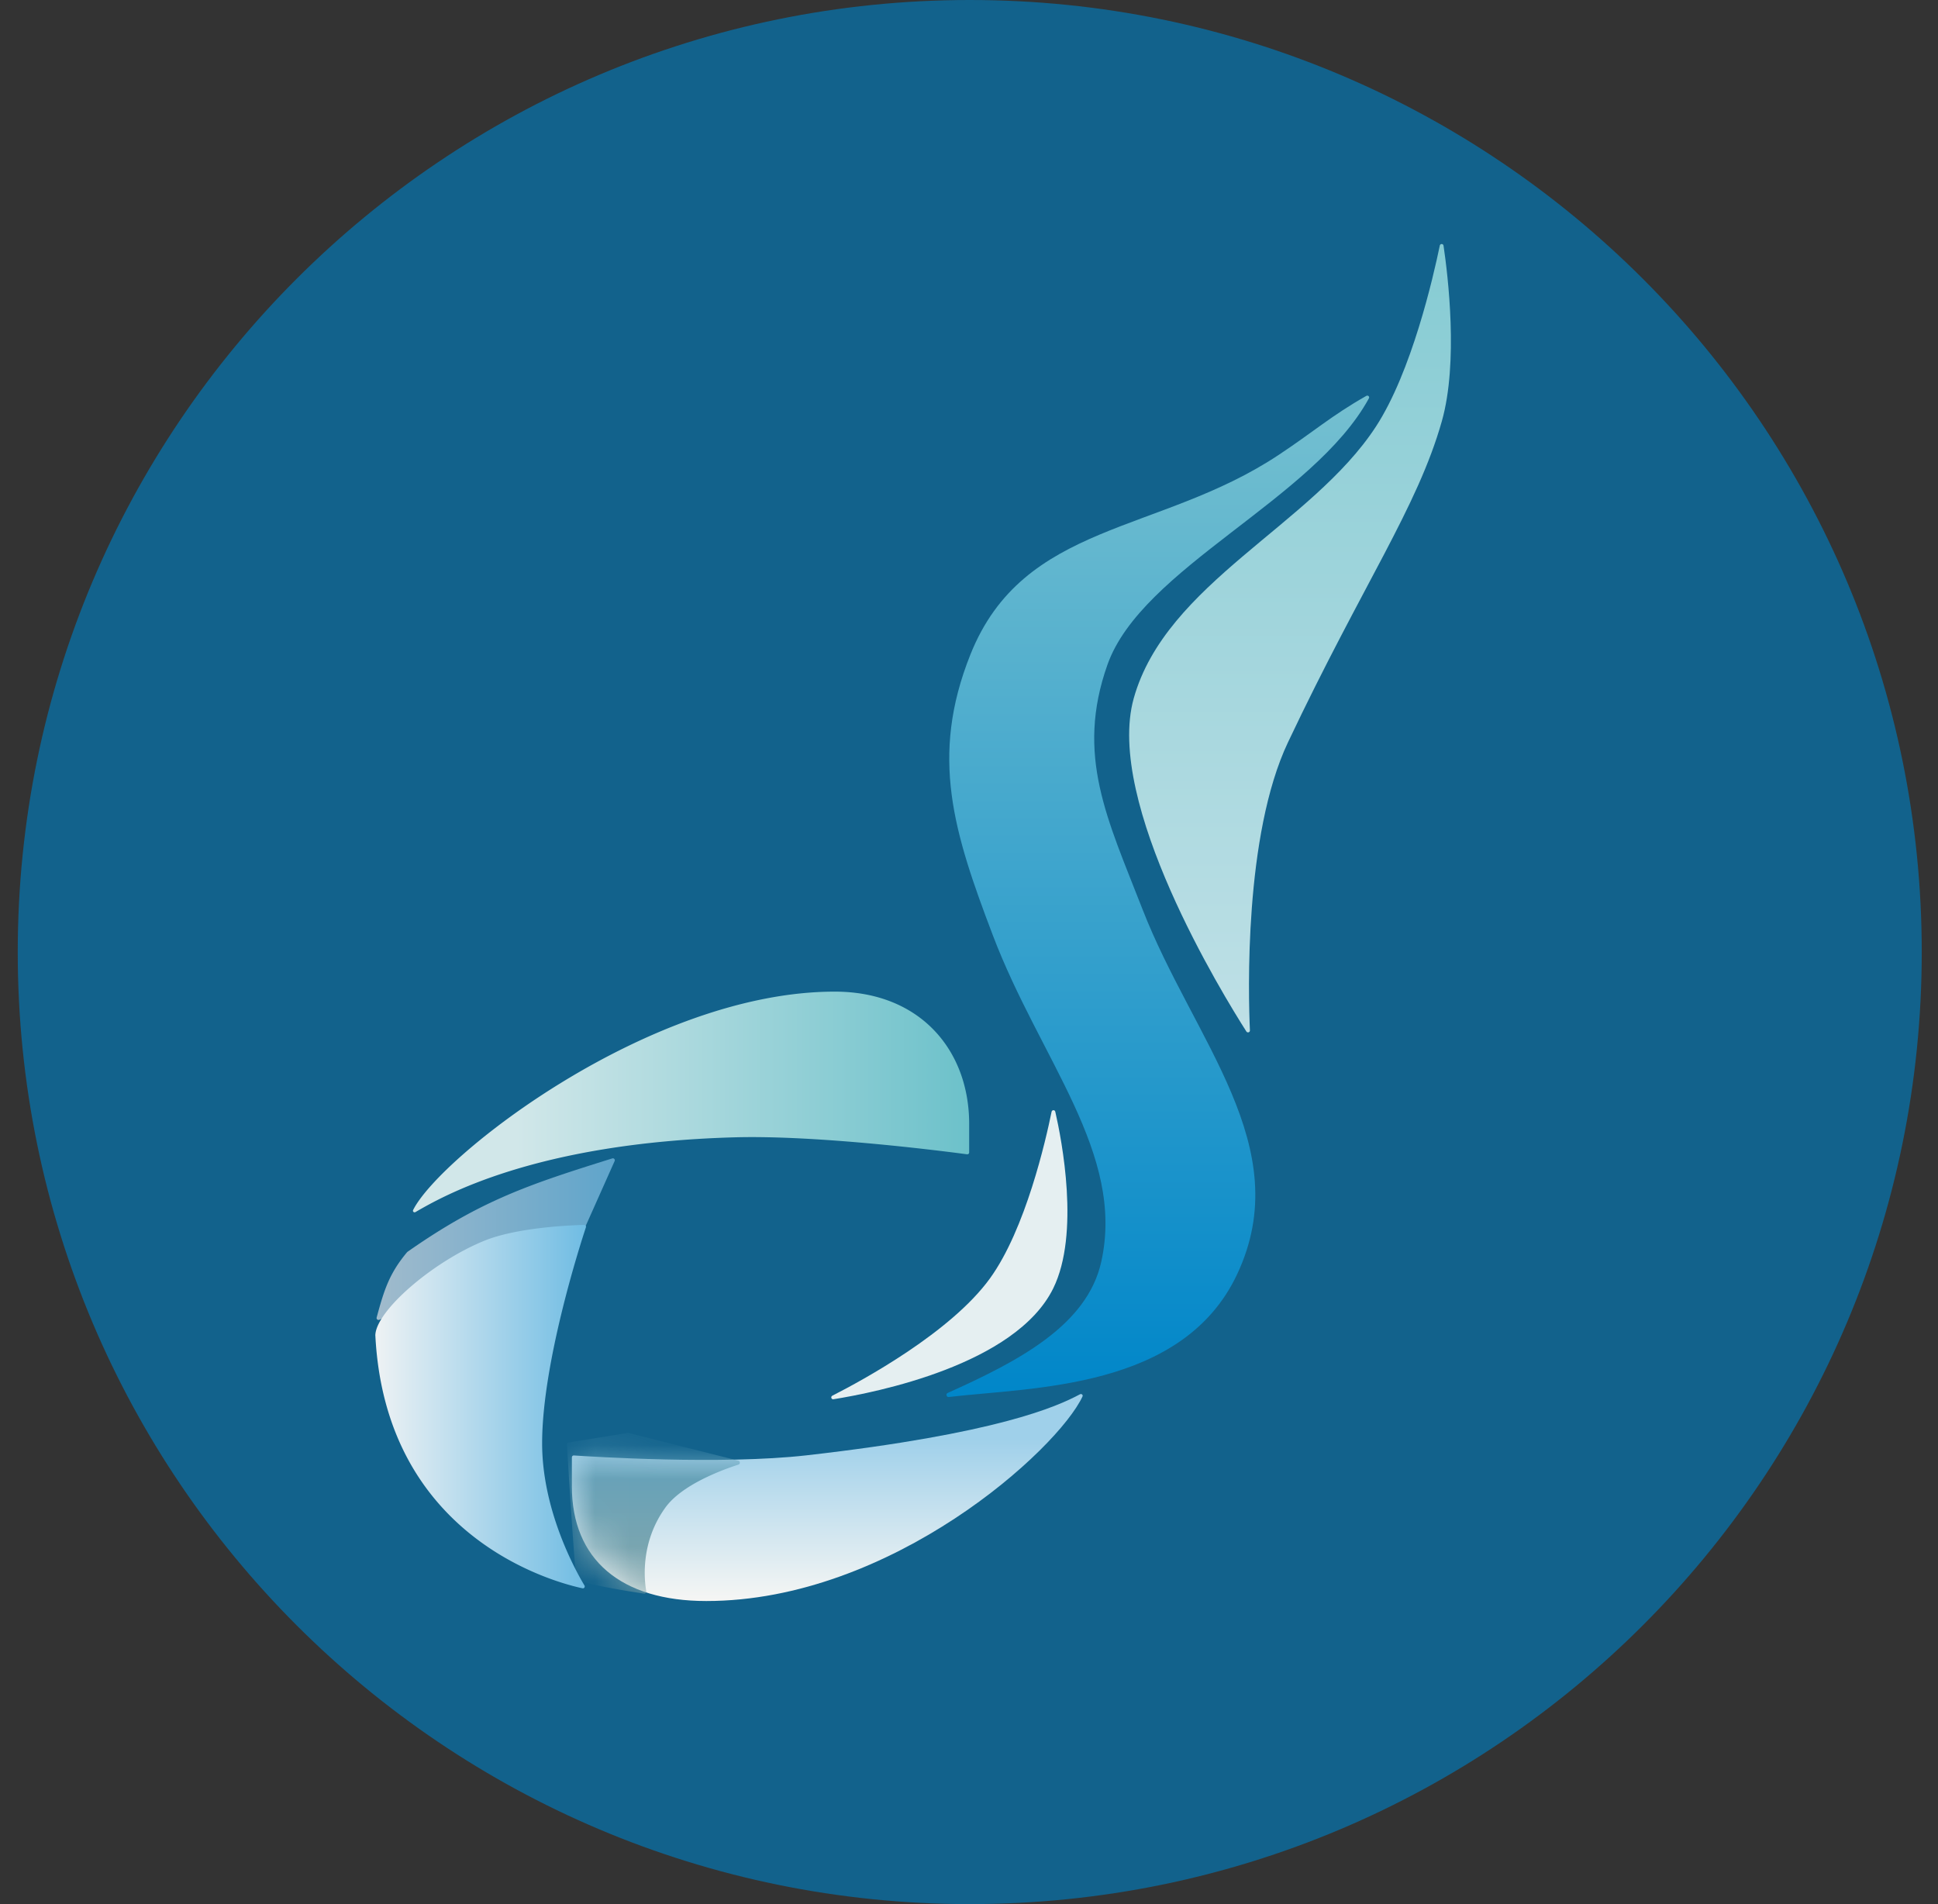 <svg xmlns="http://www.w3.org/2000/svg" width="57" height="56" fill="none" viewBox="0 0 57 56"><rect x="0" y="0" width="57" height="56" fill="#333333" stroke="none"/><g clip-path="url(#a)"><path fill="#12628c" d="M56.522 28c0-15.464-12.536-28-28-28s-28 12.536-28 28 12.536 28 28 28 28-12.536 28-28"/><path fill="url(#b)" d="M28.505 33.053v.839a.055.055 0 0 1-.062.056c-.532-.071-4.333-.57-6.842-.499-5.867.165-8.59 1.74-9.376 2.195l-.003.002c-.045.026-.093-.015-.07-.062.793-1.574 6.948-6.421 12.401-6.42 2.508 0 3.952 1.723 3.952 3.889"/><path fill="url(#c)" d="M16.82 43.705v-.843c0-.033.025-.06.058-.057.52.035 4.347.28 6.846-.004 5.61-.638 7.367-1.435 8.04-1.795.046-.024.096.018.074.065-.723 1.555-5.615 6.016-11.065 6.015-2.508 0-3.954-1.215-3.954-3.38"/><mask id="d" width="16" height="7" x="16" y="41" maskUnits="userSpaceOnUse" style="mask-type:alpha"><path fill="#d9d9d9" d="M16.82 43.705v-.843c0-.033.025-.06.058-.057.52.035 4.347.28 6.846-.004 5.61-.638 7.367-1.435 8.04-1.795.046-.024.096.018.074.065-.723 1.555-5.615 6.016-11.065 6.015-2.508 0-3.954-1.215-3.954-3.38"/></mask><g mask="url(#d)"><path fill="url(#e)" d="M19.573 44.334c.488-.673 1.667-1.106 2.146-1.26.056-.018.054-.101-.003-.116l-3.228-.814a.1.1 0 0 0-.023-.002l-1.743.281a.056.056 0 0 0-.048.059c.077 1.295.236 3.82.287 3.947.05.124 1.291.337 1.98.44a.06.06 0 0 0 .067-.07c-.055-.309-.187-1.429.565-2.465"/></g><path fill="#e5eff1" d="M29.115 37.6c-1.15 1.585-3.736 2.99-4.634 3.447-.058.03-.031.115.032.105 1.228-.196 5.357-1.011 6.465-3.262.788-1.604.252-4.357.06-5.195-.014-.06-.097-.058-.109.002-.167.82-.763 3.453-1.814 4.903"/><path fill="url(#f)" d="M33.345 20.539c-.857 3.06 2.63 8.727 3.313 9.797.032.05.107.026.104-.032-.047-1.043-.176-5.739 1.12-8.473 2.21-4.665 3.806-6.906 4.525-9.443.49-1.73.18-4.284.05-5.163-.01-.063-.098-.065-.11-.003-.191.925-.83 3.717-1.88 5.326-1.893 2.903-6.171 4.6-7.122 7.99"/><path fill="url(#g)" d="M37.596 13.387c1.025-.678 1.565-1.164 2.59-1.744.05-.027.103.023.076.072-1.637 2.99-6.68 4.986-7.689 7.832-.947 2.672 0 4.547 1.027 7.187 1.503 3.866 4.553 6.989 2.786 10.743-1.594 3.388-6.015 3.32-8.482 3.609-.066.008-.093-.091-.033-.118 2.1-.943 4.105-1.995 4.519-3.858.709-3.19-1.797-5.94-3.19-9.606-1.148-3.021-1.858-5.248-.66-8.25 1.561-3.914 5.543-3.54 9.056-5.867"/><path fill="url(#h)" d="M11.973 36.827c-.52.623-.674 1.101-.895 1.922a.057.057 0 0 0 .077.067l5.963-2.556a.06.06 0 0 0 .03-.029l.93-2.085c.02-.044-.023-.092-.07-.077-2.453.768-3.86 1.232-6.024 2.748z"/><path fill="url(#i)" d="M11.04 39.282c.307 5.938 5.244 7.248 6.093 7.43.048.01.082-.042.056-.085-.267-.446-1.244-2.209-1.244-4.18 0-2.353 1.107-5.805 1.287-6.35a.055.055 0 0 0-.055-.072c-.373.009-1.966.07-2.936.467-1.535.628-3.202 2.078-3.202 2.79"/></g><defs><linearGradient id="b" x1="28.505" x2="12.095" y1="32.441" y2="32.441" gradientUnits="userSpaceOnUse"><stop stop-color="#6cc1ca"/><stop offset=".811" stop-color="#d1e7e9"/></linearGradient><linearGradient id="c" x1="24.356" x2="24.356" y1="40.936" y2="47.086" gradientUnits="userSpaceOnUse"><stop offset=".223" stop-color="#9fd0ea"/><stop offset="1" stop-color="#f6f6f4"/></linearGradient><linearGradient id="e" x1="19.299" x2="19.299" y1="42.141" y2="46.881" gradientUnits="userSpaceOnUse"><stop stop-color="#5ca0bd"/><stop offset="1" stop-color="#85a7ab"/></linearGradient><linearGradient id="f" x1="37.942" x2="37.942" y1="6.914" y2="30.513" gradientUnits="userSpaceOnUse"><stop stop-color="#85cbd3"/><stop offset="1" stop-color="#bfe0e6"/></linearGradient><linearGradient id="g" x1="33.911" x2="33.911" y1="11.555" y2="41.143" gradientUnits="userSpaceOnUse"><stop stop-color="#75c0d0"/><stop offset="1" stop-color="#0086c9"/></linearGradient><linearGradient id="h" x1="18.129" x2="11.048" y1="36.447" y2="36.447" gradientUnits="userSpaceOnUse"><stop stop-color="#5ea4cb"/><stop offset="1" stop-color="#a1bbcc"/></linearGradient><linearGradient id="i" x1="17.256" x2="11.039" y1="41.38" y2="41.38" gradientUnits="userSpaceOnUse"><stop stop-color="#6fbce3"/><stop offset="1" stop-color="#eef2f4"/></linearGradient><clipPath id="a"><path fill="#fff" d="M.522 0h56v56h-56z"/></clipPath></defs></svg>
